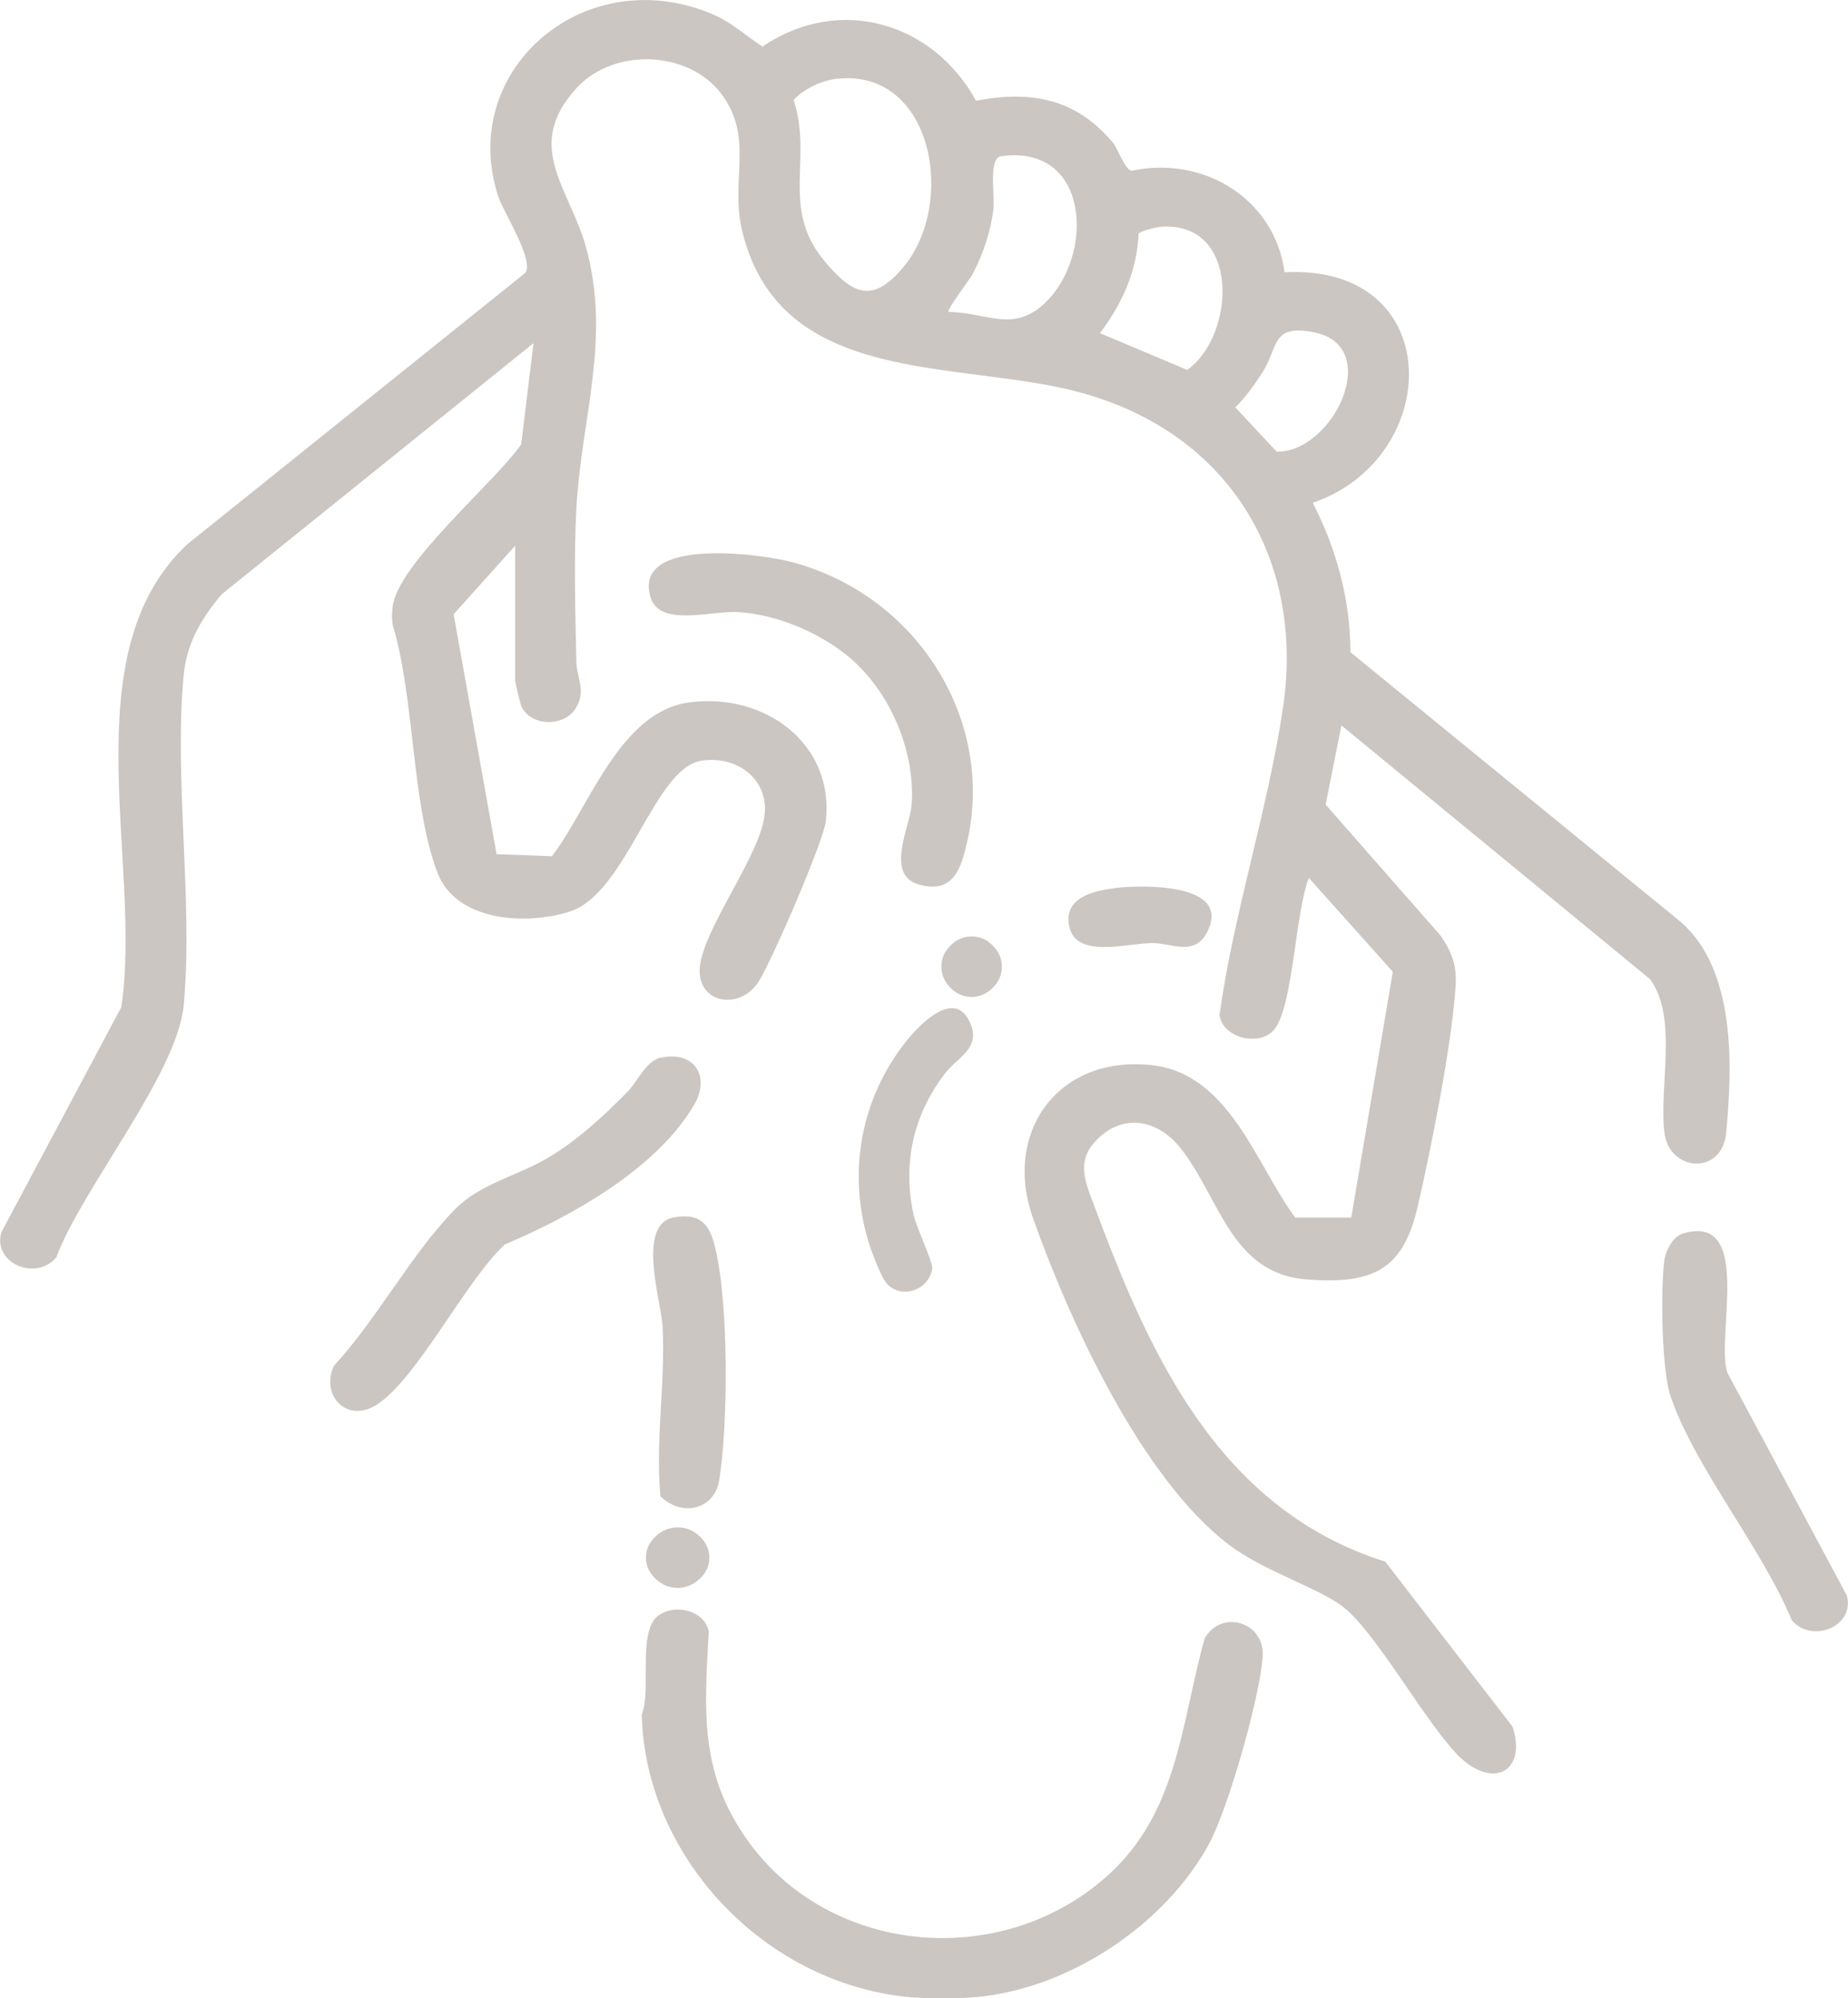 <?xml version="1.0" encoding="UTF-8"?>
<svg id="Layer_1" data-name="Layer 1" xmlns="http://www.w3.org/2000/svg" viewBox="0 0 127.68 138.07">
  <defs>
    <style>
      .cls-1 {
        fill: #cbc6c2;
      }
    </style>
  </defs>
  <g>
    <path class="cls-1" d="M62.71,137.98c-10.13-1.04-18.17-9.9-18.37-19.54.7-1.63-.38-5.89,1.25-6.89,1.19-.73,3.05-.26,3.38,1.15-.31,5.54-.66,9.87,2.77,14.58,5.51,7.58,16.75,8.82,24.12,2.88,5.54-4.46,5.64-10.73,7.37-16.96,1.18-2.04,4.08-1.1,4.01,1.11-.09,2.64-2.36,10.55-3.65,12.98-2.95,5.54-9.51,10.05-16.07,10.69-1.21.12-3.6.12-4.8,0h0Z"/>
    <path class="cls-1" d="M35.58,37.72l-4.24,4.72,2.97,16.58,3.82.14c2.54-3.27,4.66-9.99,9.49-10.63,5.33-.7,10.03,2.95,9.44,8.2-.16,1.41-3.81,9.85-4.69,11.16-1.41,2.09-4.64,1.34-3.93-1.6.68-2.83,3.96-7.16,4.37-9.85.38-2.5-1.8-4.27-4.35-3.88-3.29.51-5.15,9.18-9.12,10.43-3.11.98-7.88.64-9.14-2.75-1.8-4.87-1.53-11.93-3.06-17.03-.08-.43-.07-.85-.01-1.29.37-2.99,6.98-8.52,8.88-11.21l.85-7-21.53,17.34c-1.45,1.7-2.45,3.44-2.65,5.69-.66,7.23.67,15.43.02,22.66-.43,4.79-7.01,12.66-8.81,17.47-1.39,1.68-4.41.42-3.8-1.72l8.29-15.56c1.49-9.85-3.54-24.46,4.59-32.01l23.33-18.73c.6-.92-1.49-4.14-1.86-5.24-2.86-8.58,5.69-16.22,14.5-12.75,1.56.61,2.42,1.49,3.74,2.36,5.36-3.64,11.83-1.62,14.75,3.74,3.89-.74,6.91-.11,9.42,2.85.44.52.81,1.83,1.32,1.99,5.12-1.09,9.93,2.06,10.58,7.01,11.23-.58,11,12.83,1.95,15.93,1.65,3.21,2.6,6.73,2.6,10.32l22.84,18.65c3.8,3.34,3.56,9.97,3.12,14.57-.29,2.97-3.93,2.66-4.26,0-.4-3.2.96-7.98-1-10.63l-21.32-17.53-1.09,5.47,7.99,9.11c.81,1.27,1.09,2.07.98,3.58-.29,4.06-1.66,10.96-2.6,15.04-.99,4.31-2.96,5.45-7.69,5.08-5.29-.41-6.01-5.76-8.77-9.15-1.43-1.76-3.67-2.36-5.51-.7-1.71,1.54-1.07,2.94-.4,4.73,3.78,10.17,8.53,20.96,20.12,24.62l8.8,11.41c1.02,3.18-1.49,4.4-3.9,1.84-2.3-2.45-5.54-8.32-7.78-10.1-1.63-1.3-5.53-2.5-7.91-4.31-6.08-4.61-11.09-15.6-13.57-22.64-2.03-5.74,1.63-11.2,8.2-10.51,5.4.57,7.24,6.91,9.94,10.54h3.87l2.87-16.99-5.8-6.48c-.92,2.31-1.07,8.56-2.3,10.35-.93,1.36-3.58.79-3.88-.84.98-7.09,3.36-14.26,4.4-21.31,1.56-10.67-4.19-19.71-15.41-22.08-8.37-1.77-19.5-.57-21.97-10.85-.83-3.46.84-6.41-1.42-9.43-2.28-3.04-7.44-3.22-10.01-.42-3.71,4.04-.47,6.95.64,10.97,1.77,6.38-.32,11.81-.66,18.12-.18,3.34-.07,7.16,0,10.54.02,1.16.7,1.97-.02,3.19-.8,1.36-3.14,1.31-3.78-.11-.07-.14-.43-1.65-.43-1.75v-9.3h.02ZM57.85,5.44c-1.07.11-2.29.69-3.02,1.46,1.34,4.06-.92,7.46,2.12,11.12,2,2.41,3.38,2.94,5.48.42,3.65-4.38,2.05-13.69-4.58-13ZM72.22,20.91c3.38-3.21,3.16-11.01-3.11-10.11-.82.26-.37,2.76-.47,3.6-.17,1.51-.72,3.2-1.45,4.55-.21.39-1.81,2.47-1.65,2.6,2.67.05,4.47,1.47,6.68-.63h0ZM80.18,15.68c-.31.02-1.37.27-1.51.46-.12,2.59-1.12,4.81-2.67,6.88l6.03,2.54c3.36-2.41,3.68-10.3-1.84-9.89h0ZM88.2,31.21c3.92.06,7.41-7.3,2.58-8.25-2.94-.58-2.44.98-3.52,2.71-.55.87-1.17,1.74-1.91,2.48l2.86,3.06h0Z"/>
    <path class="cls-1" d="M59.22,45.9c-2.05-1.97-5.31-3.43-8.23-3.61-1.82-.11-5.39,1.05-6.03-.99-1.33-4.23,7.56-3.07,9.89-2.43,8.61,2.37,13.92,10.98,11.96,19.34-.4,1.73-.91,3.6-3.34,2.9-2.33-.67-.61-3.97-.49-5.47.27-3.43-1.24-7.3-3.77-9.74h0Z"/>
    <path class="cls-1" d="M45.67,73.08c2.33-.5,3.43,1.32,2.28,3.27-2.56,4.37-8.41,7.67-13.07,9.63-2.69,2.49-5.99,9.16-8.78,11.03-2.09,1.4-3.97-.56-3.04-2.63,2.94-3.17,5.43-7.85,8.4-10.85,1.7-1.72,4.19-2.26,6.27-3.46s3.91-2.9,5.61-4.62c.72-.73,1.28-2.15,2.32-2.38h0Z"/>
    <path class="cls-1" d="M116.33,85.21c4.86-1.39,2.15,7.34,3.03,9.66l8.23,15.35c.62,2.13-2.4,3.39-3.8,1.72-2.03-4.95-6.7-10.56-8.37-15.47-.62-1.83-.69-7.3-.44-9.3.08-.7.56-1.74,1.34-1.96h0Z"/>
    <path class="cls-1" d="M61.26,88.67c-.39-.43-1.04-2.18-1.24-2.82-1.48-4.83-.56-9.93,2.57-13.88.95-1.2,3.43-3.78,4.47-1.22.69,1.69-.92,2.31-1.78,3.43-2.19,2.87-2.93,6.21-2.16,9.75.18.84,1.35,3.29,1.29,3.72-.22,1.49-2.13,2.15-3.15,1.03h0Z"/>
    <path class="cls-1" d="M46.53,84.12c1.97-.37,2.52.62,2.87,2.03.95,3.81.92,12.23.29,16.13-.33,2.01-2.57,2.57-4.06,1.1-.36-3.88.35-7.8.15-11.71-.09-1.73-1.82-7.07.76-7.55h0Z"/>
    <path class="cls-1" d="M77.09,61.35c1.86-.21,8.13-.36,6.28,3.11-.87,1.63-2.45.7-3.73.7-1.82,0-5.4,1.15-5.79-1.27-.32-1.92,1.82-2.37,3.24-2.53h0Z"/>
    <path class="cls-1" d="M46.82,105.53c.58,0,1.09.21,1.53.63.44.42.66.91.66,1.46s-.22,1.05-.66,1.46-.95.63-1.53.63-1.09-.21-1.53-.63-.66-.9-.66-1.46.22-1.05.66-1.46.94-.63,1.53-.63Z"/>
  </g>
  <path class="cls-1" d="M67.13,64.7c.56,0,1.05.21,1.46.63.42.42.63.91.63,1.46s-.21,1.05-.63,1.46c-.42.42-.91.63-1.46.63s-1.05-.21-1.46-.63-.63-.9-.63-1.46.21-1.05.63-1.46c.42-.42.9-.63,1.46-.63Z"/>
</svg>